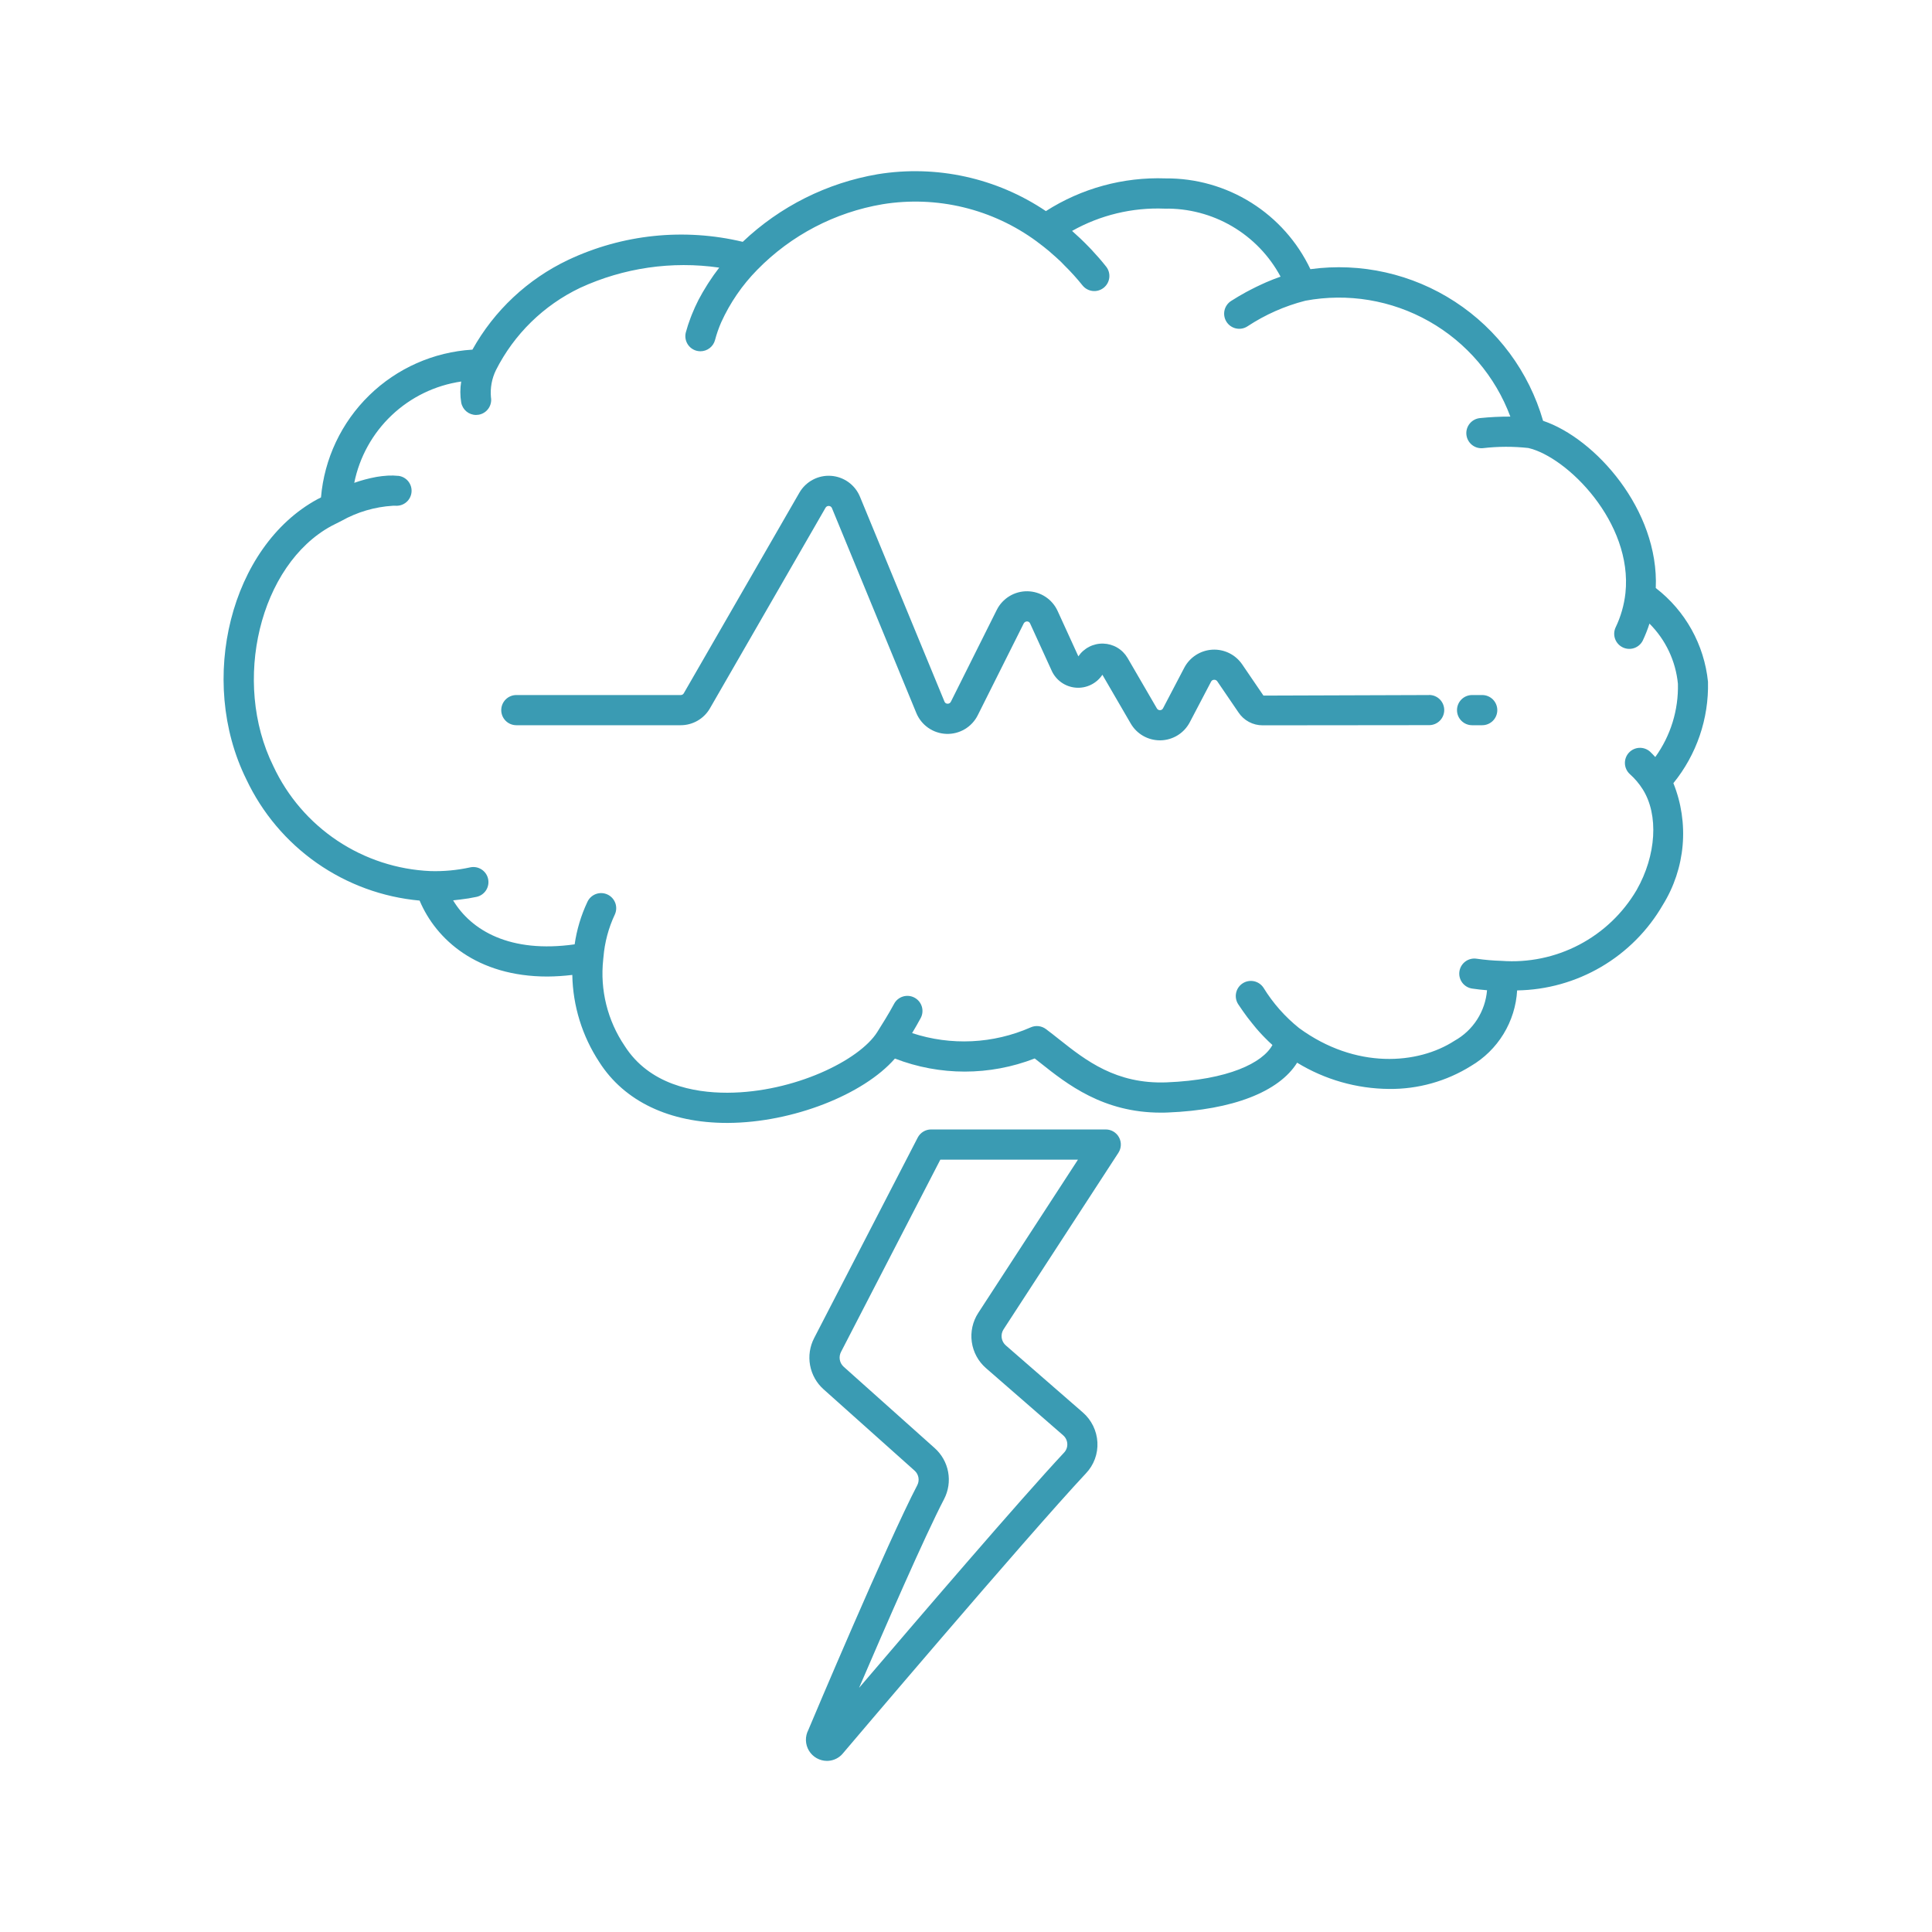 <?xml version="1.0" encoding="UTF-8"?> <svg xmlns="http://www.w3.org/2000/svg" width="241" height="241" viewBox="0 0 241 241" fill="none"> <path d="M103.15 219.656C102.698 219.654 102.254 219.534 101.861 219.31C101.468 219.086 101.14 218.765 100.907 218.378C100.674 217.99 100.545 217.549 100.532 217.097C100.519 216.645 100.622 216.197 100.832 215.797C101.169 214.98 110.723 192.346 114.424 185.261C114.578 184.962 114.627 184.619 114.563 184.288C114.499 183.958 114.326 183.658 114.072 183.437L102.732 173.302C101.855 172.518 101.264 171.466 101.051 170.309C100.839 169.153 101.017 167.959 101.557 166.915L114.475 141.908C114.633 141.601 114.873 141.344 115.168 141.164C115.463 140.984 115.802 140.889 116.147 140.889H137.931C138.27 140.889 138.603 140.98 138.894 141.153C139.186 141.327 139.425 141.575 139.587 141.873C139.748 142.171 139.827 142.507 139.813 142.846C139.8 143.185 139.696 143.514 139.511 143.798L125.183 165.827C124.981 166.14 124.899 166.515 124.952 166.883C125.005 167.252 125.189 167.588 125.471 167.832L135.064 176.182C135.603 176.649 136.043 177.22 136.357 177.86C136.671 178.501 136.853 179.198 136.892 179.91C136.931 180.621 136.824 181.333 136.577 182C136.331 182.668 135.949 183.278 135.457 183.793C127.995 191.774 105.309 218.523 105.082 218.792C105.035 218.847 104.986 218.9 104.933 218.948C104.451 219.403 103.813 219.657 103.15 219.656V219.656ZM117.299 144.655L104.91 168.638C104.752 168.939 104.698 169.285 104.758 169.62C104.818 169.955 104.987 170.261 105.24 170.489L116.58 180.624C117.46 181.403 118.055 182.453 118.27 183.608C118.485 184.764 118.307 185.958 117.766 187.001C115.39 191.55 110.372 203.067 107.16 210.547C114.339 202.131 127.368 186.937 132.721 181.213C132.863 181.067 132.973 180.893 133.044 180.702C133.116 180.511 133.147 180.308 133.136 180.104C133.125 179.899 133.073 179.697 132.982 179.513C132.891 179.328 132.763 179.164 132.606 179.031L122.995 170.664C122.03 169.826 121.401 168.667 121.223 167.402C121.045 166.137 121.33 164.85 122.027 163.778L134.467 144.655H117.299Z" fill="#3A9BB3"></path> <path d="M178.263 86.7L157.605 86.769L154.944 82.866C154.533 82.268 153.974 81.785 153.322 81.466C152.67 81.146 151.946 81.001 151.221 81.043C150.496 81.085 149.794 81.313 149.183 81.706C148.572 82.099 148.072 82.642 147.733 83.284L145.08 88.351C145.046 88.422 144.992 88.482 144.926 88.524C144.859 88.566 144.782 88.588 144.704 88.588C144.625 88.591 144.547 88.572 144.479 88.534C144.41 88.496 144.353 88.44 144.314 88.372L140.646 82.061C140.334 81.534 139.894 81.096 139.367 80.785C138.841 80.474 138.244 80.302 137.633 80.283C137.021 80.264 136.415 80.4 135.87 80.678C135.325 80.956 134.86 81.366 134.516 81.872L131.934 76.224C131.606 75.5 131.079 74.883 130.414 74.446C129.75 74.009 128.975 73.77 128.18 73.755C127.385 73.74 126.602 73.951 125.922 74.363C125.242 74.775 124.692 75.371 124.337 76.083L118.617 87.528C118.579 87.609 118.518 87.676 118.442 87.721C118.365 87.766 118.277 87.788 118.188 87.782C118.105 87.781 118.024 87.754 117.957 87.705C117.889 87.656 117.839 87.588 117.811 87.509L107.273 61.962C106.973 61.233 106.476 60.602 105.836 60.142C105.196 59.682 104.441 59.41 103.655 59.357C102.868 59.304 102.083 59.472 101.388 59.843C100.692 60.213 100.114 60.771 99.719 61.453L85.291 86.491C85.251 86.558 85.192 86.613 85.123 86.65C85.053 86.686 84.975 86.704 84.896 86.7H64.409C63.91 86.7 63.431 86.898 63.078 87.251C62.725 87.604 62.526 88.083 62.526 88.583C62.526 89.082 62.725 89.561 63.078 89.914C63.431 90.267 63.91 90.465 64.409 90.465H84.894C85.637 90.468 86.367 90.275 87.011 89.904C87.655 89.534 88.189 89 88.56 88.357L102.975 63.343C103.016 63.267 103.078 63.205 103.155 63.164C103.231 63.123 103.318 63.105 103.404 63.114C103.487 63.118 103.567 63.147 103.634 63.197C103.701 63.246 103.752 63.314 103.781 63.392L114.302 88.938C114.61 89.686 115.126 90.329 115.79 90.792C116.453 91.254 117.236 91.515 118.044 91.545C118.852 91.575 119.652 91.371 120.347 90.959C121.043 90.546 121.605 89.942 121.967 89.219L127.704 77.76C127.745 77.689 127.803 77.63 127.873 77.588C127.943 77.545 128.023 77.521 128.105 77.517C128.19 77.515 128.274 77.54 128.345 77.587C128.416 77.635 128.471 77.703 128.502 77.783L131.193 83.674C131.461 84.262 131.883 84.768 132.413 85.138C132.943 85.509 133.562 85.731 134.207 85.781C134.852 85.832 135.498 85.709 136.08 85.425C136.661 85.142 137.156 84.708 137.513 84.169L141.053 90.262C141.423 90.897 141.953 91.424 142.59 91.79C143.228 92.157 143.95 92.35 144.685 92.35H144.788C145.54 92.332 146.273 92.113 146.912 91.716C147.55 91.318 148.07 90.757 148.418 90.091L151.073 85.026C151.107 84.958 151.159 84.9 151.224 84.86C151.288 84.82 151.362 84.797 151.438 84.796C151.516 84.789 151.594 84.803 151.665 84.836C151.736 84.869 151.797 84.92 151.841 84.984L154.477 88.85C154.806 89.352 155.255 89.764 155.784 90.048C156.313 90.332 156.905 90.48 157.505 90.477L178.272 90.456C178.772 90.456 179.251 90.258 179.604 89.904C179.957 89.551 180.155 89.073 180.155 88.573C180.155 88.074 179.957 87.595 179.604 87.242C179.251 86.889 178.772 86.69 178.272 86.69L178.263 86.7Z" fill="#3A9BB3"></path> <path d="M184.892 86.7H183.631C183.131 86.7 182.652 86.898 182.299 87.251C181.946 87.604 181.748 88.083 181.748 88.583C181.748 89.082 181.946 89.561 182.299 89.914C182.652 90.267 183.131 90.465 183.631 90.465H184.892C185.391 90.465 185.87 90.267 186.223 89.914C186.577 89.561 186.775 89.082 186.775 88.583C186.775 88.083 186.577 87.604 186.223 87.251C185.87 86.898 185.391 86.7 184.892 86.7Z" fill="#3A9BB3"></path> <path d="M213.057 85.047C212.824 82.756 212.126 80.538 211.006 78.527C209.886 76.516 208.367 74.754 206.543 73.351C206.966 63.603 198.976 54.667 192.486 52.493C190.723 46.381 186.821 41.108 181.492 37.635C176.163 34.162 169.763 32.721 163.46 33.576C161.841 30.166 159.281 27.288 156.083 25.282C152.884 23.276 149.179 22.225 145.404 22.253C140.126 22.064 134.915 23.487 130.466 26.333C124.314 22.189 116.815 20.543 109.493 21.731C103.166 22.81 97.303 25.745 92.65 30.165C85.344 28.42 77.663 29.217 70.871 32.424C65.824 34.821 61.651 38.732 58.932 43.614C54.095 43.908 49.524 45.932 46.056 49.317C42.587 52.702 40.452 57.221 40.04 62.05C39.886 62.129 39.74 62.201 39.582 62.283C28.801 68.145 24.584 84.804 30.733 97.228C32.707 101.411 35.739 105.006 39.529 107.657C43.319 110.307 47.736 111.922 52.342 112.34C54.391 117.209 59.512 121.814 68.286 121.814C69.323 121.805 70.359 121.738 71.389 121.613C71.46 125.483 72.628 129.253 74.757 132.486C77.873 137.381 83.525 140.074 90.68 140.074H90.808C98.876 140.038 107.718 136.54 111.634 132.045C117.244 134.218 123.463 134.214 129.071 132.034L129.79 132.599C133.107 135.235 137.603 138.792 144.796 138.792C145.082 138.792 145.374 138.792 145.669 138.775C153.784 138.451 159.544 136.184 161.805 132.561C165.26 134.673 169.224 135.805 173.273 135.836C176.882 135.876 180.427 134.882 183.49 132.972C185.151 131.996 186.546 130.625 187.551 128.98C188.556 127.336 189.139 125.469 189.249 123.545C192.941 123.488 196.556 122.475 199.74 120.606C202.925 118.738 205.572 116.076 207.422 112.88C208.818 110.63 209.665 108.082 209.894 105.443C210.123 102.805 209.728 100.149 208.74 97.692C211.64 94.126 213.171 89.641 213.057 85.047V85.047ZM204.151 111.029C202.446 113.929 199.963 116.292 196.984 117.852C194.004 119.413 190.647 120.108 187.293 119.858C186.267 119.83 185.245 119.742 184.229 119.596C183.983 119.554 183.73 119.561 183.486 119.618C183.242 119.674 183.012 119.779 182.809 119.925C182.606 120.072 182.435 120.257 182.304 120.471C182.174 120.685 182.087 120.922 182.05 121.17C182.012 121.417 182.024 121.669 182.086 121.912C182.147 122.155 182.256 122.383 182.406 122.583C182.556 122.783 182.745 122.951 182.961 123.078C183.177 123.204 183.416 123.286 183.665 123.319C184.248 123.407 184.856 123.471 185.495 123.524C185.388 124.827 184.962 126.084 184.255 127.183C183.547 128.283 182.579 129.191 181.437 129.827C176.892 132.776 169.129 133.424 162.044 128.238C160.29 126.83 158.791 125.131 157.612 123.215C157.339 122.797 156.911 122.504 156.423 122.401C155.934 122.299 155.425 122.394 155.006 122.667C154.588 122.94 154.295 123.368 154.193 123.857C154.09 124.345 154.186 124.855 154.458 125.273C154.835 125.838 155.212 126.382 155.598 126.896C155.786 127.146 155.974 127.376 156.162 127.613C156.351 127.851 156.526 128.069 156.71 128.284C156.968 128.587 157.23 128.873 157.492 129.152C157.588 129.253 157.68 129.351 157.783 129.451C158.094 129.767 158.405 130.074 158.725 130.355C157.51 132.58 153.221 134.708 145.515 135.015C139.221 135.252 135.442 132.283 132.123 129.651C131.558 129.201 131.004 128.766 130.466 128.365C130.195 128.163 129.875 128.038 129.54 128.002C129.204 127.966 128.865 128.021 128.558 128.161C123.887 130.213 118.622 130.465 113.776 128.869C114.13 128.28 114.486 127.67 114.825 127.037C114.949 126.819 115.028 126.578 115.057 126.329C115.087 126.08 115.066 125.828 114.997 125.586C114.927 125.345 114.81 125.121 114.653 124.925C114.495 124.73 114.3 124.568 114.079 124.45C113.858 124.331 113.616 124.257 113.366 124.234C113.117 124.21 112.865 124.236 112.625 124.311C112.386 124.386 112.164 124.508 111.972 124.67C111.781 124.832 111.623 125.031 111.51 125.254C110.852 126.476 110.103 127.67 109.438 128.726C107.219 132.283 99.011 136.272 90.782 136.308H90.671C86.528 136.308 80.993 135.286 77.924 130.471C75.779 127.306 74.83 123.482 75.247 119.681V119.664V119.649L75.275 119.402C75.426 117.554 75.908 115.748 76.698 114.07C76.905 113.616 76.923 113.097 76.748 112.629C76.573 112.162 76.219 111.782 75.764 111.575C75.539 111.473 75.296 111.416 75.049 111.407C74.802 111.399 74.555 111.439 74.324 111.526C73.856 111.701 73.477 112.055 73.27 112.509C72.481 114.184 71.946 115.966 71.683 117.798C63.615 118.939 58.778 116.062 56.522 112.312C56.827 112.285 57.126 112.246 57.426 112.206C58.11 112.13 58.789 112.019 59.461 111.873C59.948 111.763 60.372 111.464 60.639 111.042C60.905 110.62 60.993 110.109 60.884 109.622C60.774 109.135 60.475 108.711 60.053 108.445C59.631 108.178 59.12 108.09 58.633 108.2C57.014 108.554 55.358 108.709 53.702 108.661C49.548 108.482 45.524 107.166 42.067 104.857C38.61 102.548 35.853 99.335 34.096 95.568C28.881 85.024 32.413 70.464 41.337 65.612C41.723 65.411 42.126 65.209 42.599 64.972C44.563 63.87 46.752 63.227 49 63.089C49.079 63.089 49.188 63.074 49.258 63.089C49.3 63.089 49.339 63.078 49.38 63.089C49.864 63.112 50.338 62.947 50.702 62.628C51.066 62.31 51.293 61.862 51.335 61.38C51.377 60.898 51.231 60.418 50.927 60.041C50.623 59.665 50.185 59.42 49.704 59.359H49.654C49.255 59.318 48.853 59.306 48.452 59.326C48.37 59.326 48.283 59.339 48.2 59.344C47.824 59.369 47.462 59.41 47.085 59.472L46.897 59.504C45.977 59.675 45.072 59.917 44.19 60.229C44.842 57.005 46.473 54.062 48.861 51.8C51.249 49.538 54.277 48.068 57.531 47.592C57.387 48.456 57.387 49.338 57.531 50.202C57.607 50.638 57.834 51.034 58.173 51.319C58.512 51.605 58.941 51.762 59.384 51.762C59.493 51.762 59.602 51.753 59.71 51.734C59.953 51.692 60.186 51.602 60.395 51.469C60.604 51.337 60.785 51.165 60.927 50.962C61.07 50.76 61.171 50.532 61.225 50.29C61.279 50.049 61.285 49.799 61.242 49.556C61.136 48.39 61.352 47.218 61.867 46.167C64.134 41.682 67.824 38.075 72.358 35.909C77.779 33.408 83.809 32.531 89.718 33.384C89.242 33.996 88.805 34.619 88.4 35.248C88.34 35.34 88.283 35.436 88.223 35.525C87.831 36.142 87.47 36.764 87.14 37.391C86.822 38.007 86.549 38.622 86.301 39.238C86.246 39.373 86.195 39.507 86.144 39.643C85.915 40.239 85.717 40.846 85.551 41.463C85.489 41.703 85.475 41.952 85.509 42.197C85.544 42.442 85.626 42.678 85.752 42.891C85.877 43.104 86.043 43.291 86.241 43.439C86.439 43.588 86.664 43.697 86.903 43.758C87.058 43.797 87.216 43.817 87.376 43.817C87.793 43.816 88.197 43.678 88.527 43.422C88.856 43.167 89.092 42.81 89.196 42.407C89.395 41.653 89.652 40.916 89.965 40.202C91.069 37.769 92.593 35.55 94.468 33.646C98.684 29.341 104.155 26.481 110.096 25.476C113.447 24.933 116.873 25.063 120.173 25.859C123.474 26.655 126.582 28.102 129.317 30.114C129.349 30.138 129.379 30.165 129.413 30.189C129.916 30.566 130.409 30.942 130.884 31.345C130.972 31.419 131.053 31.5 131.14 31.575C131.554 31.931 131.964 32.294 132.358 32.672C132.507 32.816 132.644 32.972 132.789 33.119C133.581 33.896 134.326 34.72 135.02 35.585C135.173 35.78 135.362 35.943 135.577 36.064C135.793 36.186 136.03 36.264 136.275 36.294C136.521 36.324 136.77 36.305 137.008 36.239C137.246 36.172 137.469 36.06 137.664 35.907C137.858 35.755 138.021 35.565 138.143 35.35C138.264 35.135 138.342 34.898 138.372 34.652C138.402 34.407 138.383 34.158 138.317 33.919C138.251 33.681 138.138 33.458 137.986 33.264C137.394 32.511 136.758 31.791 136.103 31.091C135.996 30.978 135.884 30.865 135.775 30.752C135.122 30.076 134.442 29.434 133.732 28.805C137.245 26.828 141.239 25.866 145.267 26.026C148.226 25.971 151.144 26.734 153.697 28.231C156.251 29.728 158.342 31.901 159.74 34.51C159.139 34.717 158.54 34.956 157.945 35.211C157.729 35.305 157.512 35.399 157.296 35.506C156.859 35.706 156.424 35.919 155.991 36.146C155.803 36.25 155.594 36.352 155.396 36.459C154.78 36.8 154.168 37.155 153.562 37.547C153.354 37.681 153.175 37.855 153.034 38.058C152.894 38.262 152.794 38.491 152.742 38.733C152.69 38.975 152.686 39.224 152.731 39.468C152.775 39.711 152.867 39.943 153.001 40.151C153.135 40.359 153.309 40.538 153.512 40.679C153.716 40.819 153.945 40.919 154.187 40.971C154.429 41.023 154.678 41.027 154.922 40.983C155.165 40.938 155.397 40.846 155.605 40.712C157.82 39.249 160.265 38.167 162.837 37.511C168.118 36.525 173.578 37.434 178.254 40.078C182.931 42.722 186.525 46.932 188.402 51.966C187.134 51.962 185.867 52.025 184.606 52.154C184.36 52.179 184.121 52.252 183.903 52.369C183.685 52.486 183.492 52.645 183.336 52.836C183.179 53.028 183.062 53.248 182.991 53.485C182.919 53.722 182.895 53.97 182.92 54.217C182.945 54.463 183.018 54.702 183.135 54.919C183.252 55.137 183.411 55.33 183.602 55.487C183.794 55.643 184.014 55.761 184.251 55.832C184.488 55.903 184.736 55.927 184.983 55.903C186.865 55.684 188.766 55.677 190.65 55.884C195.487 57.002 203.685 65.164 202.76 73.978C202.595 75.474 202.177 76.931 201.523 78.287C201.322 78.735 201.303 79.243 201.471 79.703C201.639 80.164 201.98 80.541 202.421 80.754C202.863 80.968 203.37 81.001 203.835 80.846C204.3 80.691 204.687 80.361 204.912 79.925C205.241 79.234 205.523 78.52 205.756 77.79C207.775 79.804 209.03 82.458 209.305 85.297C209.389 88.57 208.397 91.78 206.481 94.434C206.266 94.21 206.064 93.975 205.833 93.766C205.461 93.432 204.972 93.26 204.473 93.287C203.975 93.314 203.507 93.538 203.173 93.91C202.84 94.282 202.668 94.771 202.695 95.27C202.722 95.768 202.946 96.236 203.317 96.57C203.938 97.125 204.478 97.764 204.922 98.469C206.921 101.647 206.618 106.701 204.151 111.029V111.029Z" fill="#3A9BB3"></path> </svg> 